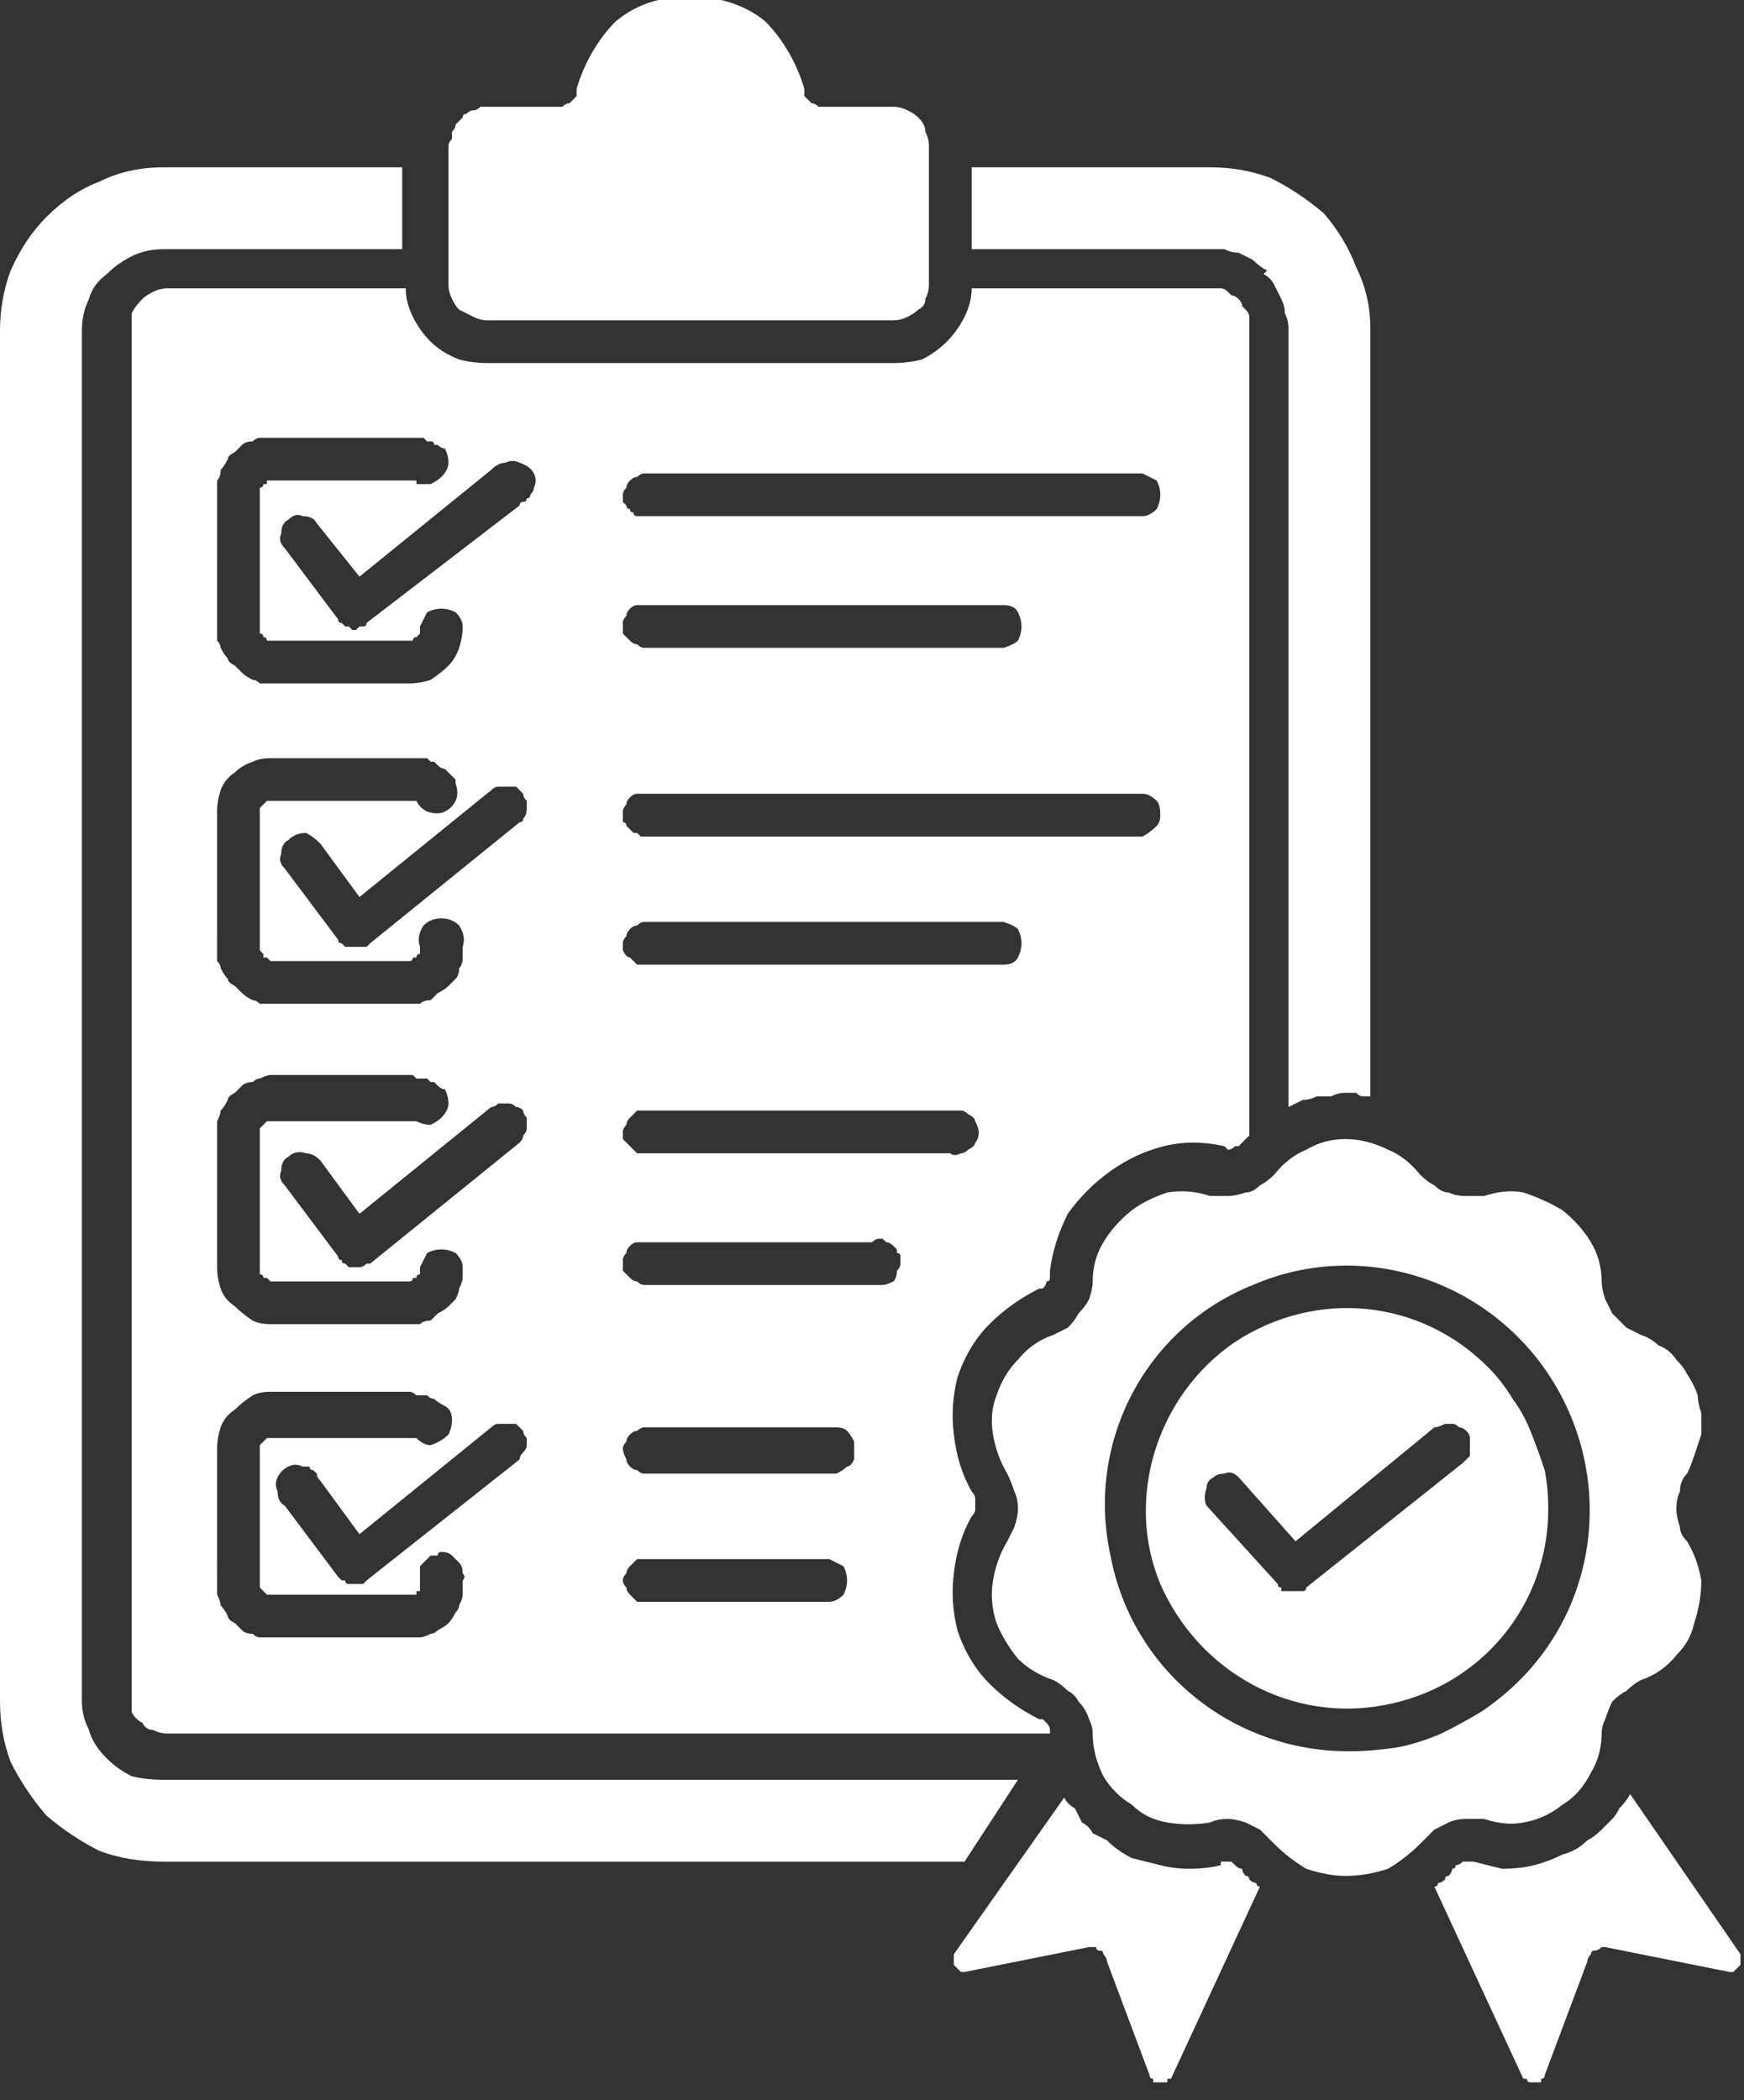 <svg version="1.2" xmlns="http://www.w3.org/2000/svg" viewBox="0 0 49 59" width="49" height="59"><rect x="0" y="0" width="49" height="59" fill="#333333" stroke="none"/><style>.a{fill:#fff}</style><path fill-rule="evenodd" class="a" d="m27.1 52.3h-22.5q-1 0-1.8-0.3-0.8-0.4-1.5-1-0.6-0.7-1-1.5-0.3-0.8-0.3-1.7v-38.5q0-0.9 0.3-1.7 0.4-0.9 1-1.5 0.7-0.7 1.5-1 0.8-0.4 1.8-0.4h6.7v2.3h-6.7q-0.5 0-0.9 0.2-0.4 0.2-0.7 0.5-0.4 0.3-0.5 0.7-0.2 0.4-0.2 0.9v38.5q0 0.4 0.2 0.8 0.1 0.4 0.5 0.8 0.3 0.3 0.7 0.5 0.4 0.1 0.9 0.1h24zm12.8-0.5q-0.4 0.4-0.9 0.7-0.6 0.2-1.2 0.2-0.5 0-1.1-0.2-0.5-0.3-0.9-0.7-0.2-0.2-0.4-0.4-0.2-0.1-0.4-0.2-0.3-0.1-0.5-0.1-0.3 0-0.5 0.1-0.6 0.1-1.2 0-0.6-0.1-1-0.5-0.5-0.3-0.8-0.8-0.3-0.6-0.3-1.2 0-0.2-0.1-0.4-0.1-0.3-0.3-0.5-0.1-0.2-0.3-0.3-0.2-0.2-0.4-0.3-0.6-0.2-1-0.6-0.4-0.5-0.6-1-0.2-0.6-0.1-1.2 0.1-0.6 0.4-1.1 0.1-0.2 0.2-0.4 0.1-0.3 0.1-0.5 0-0.3-0.1-0.5-0.1-0.3-0.2-0.5-0.3-0.5-0.4-1.1-0.1-0.6 0.1-1.1 0.2-0.6 0.6-1 0.4-0.5 1-0.7 0.2-0.1 0.4-0.2 0.2-0.2 0.3-0.4 0.2-0.2 0.3-0.4 0.1-0.3 0.1-0.5 0-0.6 0.3-1.1 0.3-0.5 0.8-0.9 0.4-0.3 1-0.5 0.6-0.1 1.2 0.1 0.2 0 0.5 0 0.2 0 0.5-0.1 0.2 0 0.4-0.2 0.2-0.1 0.4-0.3 0.4-0.5 0.9-0.7 0.5-0.3 1.1-0.3 0.6 0 1.2 0.3 0.5 0.2 0.9 0.7 0.2 0.2 0.4 0.3 0.2 0.2 0.4 0.2 0.2 0.1 0.5 0.1 0.2 0 0.5 0 0.6-0.2 1.1-0.1 0.6 0.2 1.1 0.5 0.5 0.4 0.8 0.9 0.3 0.5 0.3 1.1 0 0.2 0.1 0.5 0.1 0.2 0.2 0.4 0.2 0.2 0.4 0.4 0.2 0.1 0.4 0.2 0.3 0.1 0.5 0.3 0.3 0.1 0.5 0.4 0.2 0.2 0.3 0.4 0.2 0.3 0.3 0.6 0 0.2 0.1 0.5 0 0.3 0 0.6-0.1 0.3-0.2 0.6-0.1 0.3-0.2 0.5-0.2 0.2-0.2 0.5-0.1 0.2-0.1 0.5 0 0.2 0.1 0.5 0 0.2 0.2 0.4 0.3 0.5 0.4 1.1 0 0.6-0.2 1.2-0.1 0.5-0.5 0.9-0.4 0.5-1 0.7-0.2 0.1-0.4 0.3-0.2 0.1-0.4 0.3-0.1 0.2-0.2 0.5-0.1 0.2-0.1 0.4 0 0.6-0.3 1.1-0.3 0.6-0.8 0.9-0.5 0.4-1.1 0.5-0.5 0.1-1.1-0.1-0.3 0-0.5 0-0.3 0-0.5 0.1-0.2 0.1-0.4 0.2-0.2 0.2-0.4 0.4zm2.8-4.6c2.3-2.3 2.6-5.9 0.8-8.6-1.8-2.7-5.3-3.8-8.3-2.5-3 1.2-4.7 4.4-4 7.6 0.6 3.2 3.4 5.5 6.7 5.5q0.6 0 1.3-0.1 0.6-0.1 1.3-0.4 0.6-0.3 1.1-0.6 0.6-0.4 1.1-0.9zm0.8-4.8c0 2.7-1.9 5-4.6 5.5-2.6 0.5-5.2-0.9-6.3-3.4-1-2.4-0.1-5.3 2.1-6.8 2.3-1.5 5.2-1.2 7.1 0.7q0.4 0.4 0.7 0.9 0.3 0.4 0.5 0.9 0.2 0.5 0.4 1.1 0.1 0.5 0.1 1.1zm-2.3-2.2q-0.1-0.1-0.2-0.1-0.1-0.1-0.2-0.1-0.1 0-0.2 0-0.2 0.1-0.3 0.1l-3.9 3.2-1.6-1.8q-0.2-0.2-0.4-0.1-0.2 0-0.3 0.1-0.2 0.1-0.2 0.3-0.1 0.3 0 0.5l2 2.2q0 0.1 0.1 0.1 0 0 0 0.1 0.1 0 0.2 0 0 0 0.1 0 0 0 0.1 0 0 0 0.1 0 0.1 0 0.1 0 0.1 0 0.1-0.1l4.4-3.5q0.1-0.1 0.2-0.2 0-0.1 0-0.2 0-0.1 0-0.3 0-0.1-0.1-0.2zm7.7 14.9q0 0.1 0 0.1-0.1 0.1-0.2 0.2 0 0-0.1 0l-3.5-0.7q-0.1 0-0.1 0-0.1 0.1-0.2 0.1-0.1 0-0.1 0.1-0.1 0.1-0.1 0.2l-1.2 3.2q0 0.1-0.1 0.1 0 0.1 0 0.1-0.1 0-0.1 0 0 0-0.1 0 0 0-0.1 0 0 0 0 0-0.1 0-0.1-0.1 0 0-0.1 0l-2.5-5.4q0.1 0 0.1-0.1 0.1 0 0.2-0.1 0-0.1 0.1-0.1 0.1-0.1 0.1-0.2 0.1 0 0.1-0.1 0.1 0 0.2-0.1 0.1 0 0.1 0 0.1 0 0.2 0 0.4 0.1 0.8 0.2 0.5 0 0.9-0.1 0.4-0.1 0.8-0.3 0.4-0.1 0.7-0.4 0.2-0.1 0.4-0.3 0.1-0.1 0.3-0.3 0.1-0.1 0.2-0.3 0.2-0.2 0.3-0.4l3.1 4.5q0 0.1 0 0.2zm-14.6-2.8q0.1 0 0.1 0 0.1 0 0.2 0 0.1 0.1 0.1 0.1 0.1 0.1 0.2 0.1 0 0.1 0.1 0.2 0.1 0 0.1 0.1 0.1 0.1 0.2 0.1 0 0.1 0.1 0.1l-2.5 5.4q-0.1 0-0.1 0 0 0.1 0 0.1-0.1 0-0.1 0-0.1 0-0.1 0-0.1 0-0.1 0 0 0-0.1 0 0 0 0-0.1-0.1 0-0.1-0.1l-1.2-3.2q0-0.1-0.1-0.2 0-0.1-0.1-0.1-0.1 0-0.1-0.1-0.1 0-0.2 0l-3.5 0.7q-0.1 0-0.1 0-0.1-0.1-0.2-0.2 0 0 0-0.1 0-0.1 0-0.2l3.1-4.4q0.1 0.2 0.3 0.3 0.1 0.2 0.2 0.4 0.2 0.1 0.3 0.3 0.2 0.1 0.4 0.2 0.3 0.3 0.7 0.5 0.4 0.1 0.8 0.2 0.4 0.1 0.8 0.1 0.5 0 0.9-0.1zm1.3-44.7q-0.2-0.1-0.4-0.3-0.2-0.1-0.4-0.2-0.2 0-0.4-0.1-0.2 0-0.4 0h-6.7v-2.3h6.7q0.9 0 1.7 0.3 0.8 0.4 1.5 1 0.6 0.7 0.9 1.5 0.4 0.8 0.4 1.7v21.6q-0.1 0-0.2 0-0.1 0-0.2-0.1 0 0-0.1 0-0.1 0-0.2 0-0.2 0-0.4 0.1-0.2 0-0.4 0-0.2 0.1-0.4 0.1-0.2 0.1-0.4 0.2v-21.9q0-0.2-0.1-0.4 0-0.2-0.1-0.4-0.1-0.2-0.2-0.4-0.1-0.2-0.3-0.3zm-22.3 1.3q-0.2-0.1-0.4-0.2-0.1-0.1-0.2-0.3-0.1-0.2-0.1-0.4v-3.9q0-0.1 0.1-0.2 0-0.1 0-0.2 0.1-0.1 0.1-0.2 0.1-0.1 0.2-0.2 0-0.1 0.1-0.1 0.1-0.1 0.2-0.1 0.1 0 0.2-0.1 0.1 0 0.2 0h1.9q0.1 0 0.2 0 0.1-0.1 0.2-0.1 0.1-0.1 0.2-0.2 0-0.1 0-0.2c0.2-0.7 0.6-1.4 1.1-1.9 0.6-0.5 1.3-0.7 2.1-0.7 0.7 0 1.5 0.2 2.1 0.7 0.5 0.5 0.9 1.2 1.1 1.9q0 0.1 0 0.2 0.1 0.1 0.2 0.2 0.1 0 0.2 0.1 0.1 0 0.2 0h1.9q0.2 0 0.4 0.1 0.2 0.1 0.3 0.2 0.2 0.2 0.2 0.4 0.1 0.2 0.1 0.4v3.9q0 0.2-0.1 0.4 0 0.2-0.2 0.3-0.1 0.1-0.3 0.2-0.2 0.1-0.4 0.1h-11.4q-0.2 0-0.4-0.1zm-8.6-0.8h6.7q0 0.4 0.2 0.8 0.2 0.4 0.5 0.7 0.3 0.3 0.8 0.5 0.4 0.1 0.8 0.1h11.4q0.4 0 0.8-0.1 0.4-0.2 0.7-0.5 0.3-0.3 0.5-0.7 0.2-0.4 0.2-0.8h6.8q0.1 0 0.2 0 0.1 0 0.2 0.1 0 0 0.1 0.1 0.1 0 0.2 0.1 0.1 0.1 0.1 0.2 0.1 0.1 0.1 0.1 0.1 0.1 0.1 0.2 0 0.1 0 0.2v22.8l-0.1 0.1q-0.1 0.1-0.2 0.2 0 0-0.1 0-0.1 0.1-0.2 0.1 0 0-0.1-0.1-0.9-0.2-1.7 0-0.8 0.2-1.5 0.7-0.7 0.5-1.2 1.2-0.4 0.8-0.5 1.6 0 0.1 0 0.2 0 0.1-0.1 0.1 0 0.1-0.1 0.2 0 0-0.1 0-0.8 0.4-1.4 1-0.6 0.6-0.9 1.5-0.2 0.8-0.1 1.6 0.1 0.9 0.5 1.6 0.1 0.1 0.1 0.2 0 0.1 0 0.2 0 0 0 0.1 0 0.1-0.1 0.2-0.4 0.7-0.5 1.6-0.1 0.8 0.1 1.6 0.3 0.9 0.9 1.5 0.6 0.6 1.4 1 0 0 0.1 0 0.1 0.1 0.1 0.1 0.1 0.1 0.1 0.2 0 0 0 0.1h-24.8q-0.2 0-0.4-0.1-0.2 0-0.3-0.2-0.2-0.1-0.3-0.3 0-0.2 0-0.4v-38.6q0-0.2 0-0.3 0.1-0.2 0.3-0.4 0.1-0.1 0.3-0.2 0.2-0.1 0.4-0.1zm10 32.1q-0.1-0.1-0.2-0.2-0.1 0-0.2 0-0.2 0-0.3 0-0.1 0-0.2 0.1l-3.7 3-1.1-1.5q-0.1-0.1-0.1-0.2 0 0-0.1-0.1-0.1 0-0.1-0.1-0.1 0-0.2 0-0.2-0.1-0.4 0-0.2 0.1-0.3 0.3-0.1 0.2 0 0.4 0 0.3 0.2 0.4l1.5 2q0 0 0.1 0.1 0 0 0.1 0 0 0.1 0.1 0.1 0 0 0.1 0 0 0 0.1 0 0.1 0 0.1 0 0.1 0 0.1 0 0.1-0.1 0.1-0.1l4.3-3.4q0-0.1 0.1-0.2 0.1-0.1 0.1-0.2 0-0.1 0-0.2-0.1-0.1-0.1-0.2zm0-9q-0.1-0.1-0.2-0.1-0.1-0.1-0.2-0.1-0.2 0-0.3 0-0.1 0.1-0.2 0.1l-3.7 3-1.1-1.5q-0.2-0.2-0.4-0.2-0.3-0.1-0.5 0.1-0.2 0.1-0.2 0.4-0.1 0.2 0.1 0.4l1.5 2q0 0.1 0.1 0.1 0 0.1 0.1 0.1 0 0 0.1 0.1 0 0 0.1 0 0.1 0 0.1 0 0.1 0 0.1 0 0.1 0 0.2-0.1 0 0 0.1 0l4.2-3.4q0.1-0.1 0.1-0.2 0.1-0.1 0.1-0.2 0-0.1 0-0.3-0.1-0.1-0.1-0.2zm0-8.9q-0.1-0.1-0.2-0.2-0.1 0-0.2 0-0.2 0-0.3 0-0.1 0-0.2 0.1l-3.7 3-1.1-1.5q-0.2-0.2-0.4-0.3-0.3 0-0.5 0.2-0.2 0.1-0.2 0.4-0.1 0.2 0.1 0.4l1.5 2q0 0.1 0.1 0.1 0 0 0.1 0.1 0 0 0.1 0 0 0 0.1 0 0.1 0 0.1 0 0.1 0 0.1 0 0.1 0 0.2 0 0 0 0.1-0.1l4.2-3.4q0.1 0 0.1-0.1 0.1-0.1 0.1-0.3 0-0.1 0-0.2-0.1-0.1-0.1-0.2zm2.8-8.4q0 0.1 0 0.1 0 0.1 0 0.1 0.1 0.1 0.1 0.1 0 0.1 0.1 0.1 0 0.1 0.1 0.1 0 0.1 0.1 0.1 0 0 0.1 0 0.1 0 0.1 0h14q0.2 0 0.4-0.2 0.1-0.2 0.1-0.4 0-0.2-0.1-0.4-0.2-0.1-0.4-0.2h-14q-0.1 0-0.2 0.1-0.1 0-0.2 0.1-0.1 0.1-0.1 0.2-0.1 0.1-0.1 0.2zm0 3.6q0 0.2 0 0.3 0.1 0.1 0.2 0.2 0.1 0.1 0.2 0.1 0.1 0.1 0.2 0.1h10.1q0.3-0.1 0.4-0.2 0.1-0.2 0.1-0.4 0-0.2-0.1-0.4-0.1-0.2-0.4-0.2h-10.1q-0.1 0-0.2 0-0.1 0-0.2 0.1-0.1 0.1-0.1 0.2-0.1 0.1-0.1 0.2zm0 5.3q0 0.1 0 0.2 0 0 0 0.1 0.1 0 0.1 0.1 0 0 0.1 0.1 0 0 0.1 0.1 0 0 0.1 0 0 0 0.1 0.1 0.1 0 0.1 0h14q0.2-0.1 0.4-0.3 0.1-0.1 0.1-0.3 0-0.3-0.1-0.4-0.2-0.2-0.4-0.2h-14q-0.1 0-0.2 0-0.1 0-0.2 0.1-0.1 0.1-0.1 0.2-0.1 0.1-0.1 0.2zm0 3.7q0 0.1 0 0.2 0.1 0.2 0.2 0.2 0.1 0.1 0.2 0.2 0.1 0 0.2 0h10.1q0.3 0 0.4-0.2 0.1-0.2 0.1-0.4 0-0.2-0.1-0.4-0.1-0.1-0.4-0.2h-10.1q-0.1 0-0.2 0.1-0.1 0-0.2 0.1-0.1 0.1-0.1 0.2-0.1 0.1-0.1 0.2zm0 5.3q0 0.1 0 0.2 0.1 0.1 0.2 0.2 0.1 0.1 0.2 0.2 0.1 0 0.2 0h8.6q0.1 0.1 0.3 0 0.1 0 0.2-0.1 0.2-0.1 0.2-0.2 0.1-0.1 0.1-0.3 0-0.1-0.1-0.3 0-0.1-0.2-0.2-0.1-0.1-0.2-0.1-0.2 0-0.3 0h-8.6q-0.1 0-0.2 0-0.1 0.1-0.2 0.2-0.1 0.1-0.1 0.2-0.1 0.1-0.1 0.2zm0 3.6q0 0.2 0 0.3 0.1 0.1 0.2 0.2 0.1 0.1 0.2 0.1 0.1 0.1 0.2 0.1h6.4q0.2 0 0.3 0 0.1 0 0.3-0.1 0.1-0.1 0.1-0.3 0.1-0.1 0.1-0.2 0-0.1 0-0.2 0-0.1-0.1-0.1 0-0.1 0-0.1-0.1-0.1-0.1-0.1-0.1-0.1-0.2-0.1 0 0-0.1-0.1-0.1 0-0.1 0-0.1 0-0.2 0.1h-6.4q-0.1 0-0.2 0-0.1 0-0.2 0.1-0.1 0.1-0.1 0.2-0.1 0.1-0.1 0.2zm0 5.3q0 0.1 0.1 0.3 0 0.1 0.1 0.2 0.1 0.1 0.2 0.1 0.1 0.1 0.2 0.1h5.1q0.2 0 0.3 0 0.2-0.1 0.3-0.2 0.1 0 0.2-0.2 0-0.1 0-0.3 0-0.1 0-0.2-0.1-0.2-0.2-0.3-0.1-0.1-0.3-0.1-0.1 0-0.3 0h-5.1q-0.1 0-0.2 0.1-0.1 0-0.2 0.1-0.1 0.1-0.1 0.2-0.1 0.1-0.1 0.2zm0 3.7q0 0.1 0.1 0.2 0 0.1 0.1 0.2 0.1 0.1 0.2 0.2 0.1 0 0.2 0h5.2q0.2 0 0.4-0.2 0.1-0.2 0.1-0.4 0-0.2-0.1-0.4-0.2-0.1-0.4-0.2h-5.2q-0.1 0-0.2 0-0.1 0.1-0.2 0.2-0.1 0.1-0.1 0.2-0.1 0.1-0.1 0.2zm-7.4-28.2l-1.2-1.5q-0.1-0.2-0.4-0.2-0.2-0.1-0.4 0.1-0.2 0.1-0.2 0.4-0.1 0.2 0.1 0.4l1.5 2q0 0.1 0.1 0.1 0 0 0.1 0.1 0 0 0.1 0 0 0 0.1 0.1 0.1 0 0.1 0 0.1-0.1 0.1-0.1 0.1 0 0.1 0 0.1 0 0.1-0.1l4.3-3.3q0-0.1 0.1-0.1 0.1 0 0.1-0.1 0.1 0 0.1-0.1 0.1-0.1 0.1-0.2 0.1-0.2 0-0.4-0.1-0.2-0.4-0.3-0.2-0.1-0.4 0-0.2 0-0.4 0.2zm-4 1.5q0 0.1 0 0.3 0.1 0.1 0.1 0.2 0.1 0.2 0.2 0.3 0 0.1 0.2 0.2 0.1 0.1 0.2 0.2 0.1 0.1 0.3 0.2 0.1 0 0.2 0.1 0.2 0 0.3 0h3.9q0.3 0 0.6-0.1 0.3-0.2 0.5-0.4 0.2-0.2 0.3-0.5 0.1-0.3 0.1-0.6 0-0.2-0.2-0.4-0.2-0.1-0.4-0.1-0.2 0-0.4 0.1-0.1 0.2-0.2 0.4 0 0 0 0.1 0 0 0 0 0 0.1 0 0.1-0.1 0.1-0.1 0.1 0 0 0 0-0.1 0-0.1 0.1 0 0-0.1 0 0 0 0 0h-3.9q0 0-0.1 0 0-0.1-0.1-0.1 0-0.1-0.1-0.1 0-0.1 0-0.1v-3.9q0 0 0 0 0-0.1 0-0.1 0.1 0 0.1-0.1 0 0 0 0 0 0 0.1 0 0-0.1 0-0.1 0.1 0 0.1 0 0 0 0 0h4q0 0 0 0 0 0 0 0 0.1 0 0.1 0 0 0 0 0.1 0.2 0 0.4 0 0.2-0.1 0.3-0.2 0.2-0.2 0.2-0.4 0-0.2-0.1-0.4-0.1 0-0.2-0.1 0 0-0.1 0 0-0.1-0.1-0.1 0 0-0.1 0-0.1-0.1-0.1-0.1-0.1 0-0.2 0 0 0-0.1 0 0 0-0.1 0h-3.9q-0.1 0-0.3 0-0.1 0-0.2 0.1-0.2 0-0.3 0.1-0.1 0.1-0.2 0.2-0.2 0.1-0.2 0.2-0.1 0.2-0.2 0.3 0 0.2-0.1 0.3 0 0.2 0 0.3zm0 9q0 0.1 0 0.3 0.1 0.1 0.1 0.2 0.1 0.2 0.2 0.3 0 0.1 0.2 0.2 0.1 0.1 0.2 0.2 0.1 0.1 0.3 0.2 0.1 0 0.2 0.1 0.2 0 0.3 0h3.9q0.1 0 0.3 0 0.1-0.1 0.3-0.1 0.1-0.1 0.2-0.2 0.2-0.1 0.3-0.2 0.1-0.1 0.2-0.2 0.1-0.1 0.1-0.3 0.1-0.1 0.1-0.3 0-0.2 0-0.3 0.1-0.3-0.1-0.6-0.2-0.2-0.5-0.2-0.3 0-0.5 0.2-0.2 0.3-0.1 0.6 0 0 0 0.1 0 0 0 0 0 0.1 0 0.1-0.1 0-0.1 0.1 0 0 0 0-0.1 0-0.1 0 0 0.1-0.1 0.1 0 0 0 0h-3.9q0 0 0 0 0 0-0.1-0.1 0 0 0 0-0.1 0-0.1 0 0 0 0-0.1 0 0 0 0-0.1-0.1-0.1-0.1 0 0 0 0v-3.9q0 0 0-0.1 0.1-0.1 0.1-0.1 0.1-0.1 0.1-0.1 0.1 0 0.1 0h3.9q0 0 0 0 0 0 0 0 0 0 0.1 0 0 0 0 0h0.1q0.1 0.2 0.3 0.3 0.3 0.1 0.5 0 0.2-0.1 0.3-0.3 0.1-0.2 0-0.5 0 0 0-0.1-0.1-0.1-0.1-0.1-0.1-0.1-0.1-0.1-0.1-0.1-0.1-0.1-0.1 0-0.2-0.1 0 0-0.1-0.1 0 0-0.1 0 0 0-0.1-0.1-0.1 0-0.1 0-0.1 0-0.2 0 0 0-0.1 0-0.1 0-0.1 0h-3.9q-0.3 0-0.5 0.1-0.3 0.1-0.5 0.3-0.3 0.2-0.4 0.5-0.1 0.3-0.1 0.6zm0 8.9q0 0.3 0.1 0.6 0.1 0.3 0.4 0.5 0.2 0.2 0.5 0.4 0.2 0.1 0.5 0.1h3.9q0.1 0 0.3 0 0.1-0.1 0.3-0.1 0.1-0.1 0.2-0.2 0.2-0.1 0.3-0.2 0.1-0.1 0.2-0.2 0.1-0.2 0.1-0.3 0.1-0.2 0.1-0.3 0-0.2 0-0.3 0-0.2-0.2-0.4-0.2-0.1-0.4-0.1-0.2 0-0.4 0.1-0.1 0.2-0.2 0.4 0 0 0 0.1 0 0 0 0 0 0.1 0 0.1-0.1 0-0.1 0.1 0 0 0 0-0.1 0-0.1 0 0 0.1-0.1 0.1 0 0 0 0h-3.9q0 0-0.1-0.1 0 0-0.1 0 0-0.1-0.1-0.1 0-0.1 0-0.2v-3.8q0-0.1 0-0.1 0.1-0.1 0.1-0.1 0.1-0.1 0.1-0.1 0.1 0 0.1 0h4q0 0 0 0 0 0 0 0 0.1 0 0.1 0 0 0 0 0 0.2 0.1 0.4 0.1 0.2-0.1 0.3-0.2 0.2-0.2 0.2-0.4 0-0.2-0.1-0.4-0.1 0-0.2-0.1 0 0-0.1-0.1 0 0-0.1 0 0 0-0.1-0.1-0.1 0-0.1 0-0.1 0-0.2 0 0 0-0.1-0.1 0 0-0.1 0h-3.9q-0.1 0-0.3 0.1-0.1 0-0.2 0.1-0.2 0-0.3 0.1-0.1 0.1-0.2 0.2-0.2 0.1-0.2 0.2-0.1 0.2-0.2 0.3 0 0.1-0.1 0.3 0 0.1 0 0.3zm0 8.9q0 0.2 0 0.3 0.1 0.2 0.1 0.3 0.1 0.1 0.2 0.3 0 0.1 0.2 0.2 0.1 0.1 0.2 0.2 0.1 0.1 0.3 0.1 0.1 0.1 0.2 0.1 0.2 0 0.3 0h3.9q0.1 0 0.3 0 0.1 0 0.3-0.1 0.1 0 0.2-0.1 0.2-0.1 0.3-0.2 0.1-0.1 0.2-0.3 0.1-0.1 0.1-0.2 0.1-0.2 0.1-0.3 0-0.2 0-0.4 0.1-0.1 0-0.2 0-0.2-0.1-0.3-0.1-0.1-0.2-0.2-0.1-0.1-0.3-0.1-0.1 0-0.1 0.1-0.1 0-0.2 0 0 0-0.1 0.1 0 0-0.1 0.1 0 0-0.1 0.1 0 0.1 0 0.1 0 0.1 0 0.2 0 0.1 0 0.1 0 0.1 0 0.1 0 0.1 0 0.1 0 0 0 0.1-0.1 0-0.1 0 0 0 0 0.1-0.1 0-0.1 0 0 0-0.1 0 0 0 0 0h-3.9q0 0 0 0 0 0-0.1 0 0 0 0 0-0.1-0.1-0.1-0.1 0 0 0 0 0 0-0.1-0.1 0 0 0 0 0-0.1 0-0.1v-3.8q0-0.1 0-0.1 0.1-0.1 0.1-0.1 0.1-0.1 0.1-0.1 0.1 0 0.1 0h3.9q0 0 0 0 0 0 0 0 0 0 0.1 0 0 0 0 0h0.1q0.2 0.2 0.4 0.2 0.3-0.1 0.5-0.3 0.1-0.2 0.1-0.4 0-0.3-0.2-0.4-0.2-0.1-0.3-0.2-0.1 0-0.2-0.1-0.1 0-0.3 0-0.1-0.1-0.2-0.1h-3.9q-0.3 0-0.5 0.1-0.3 0.2-0.5 0.4-0.3 0.2-0.4 0.5-0.1 0.3-0.1 0.6z"/></svg>